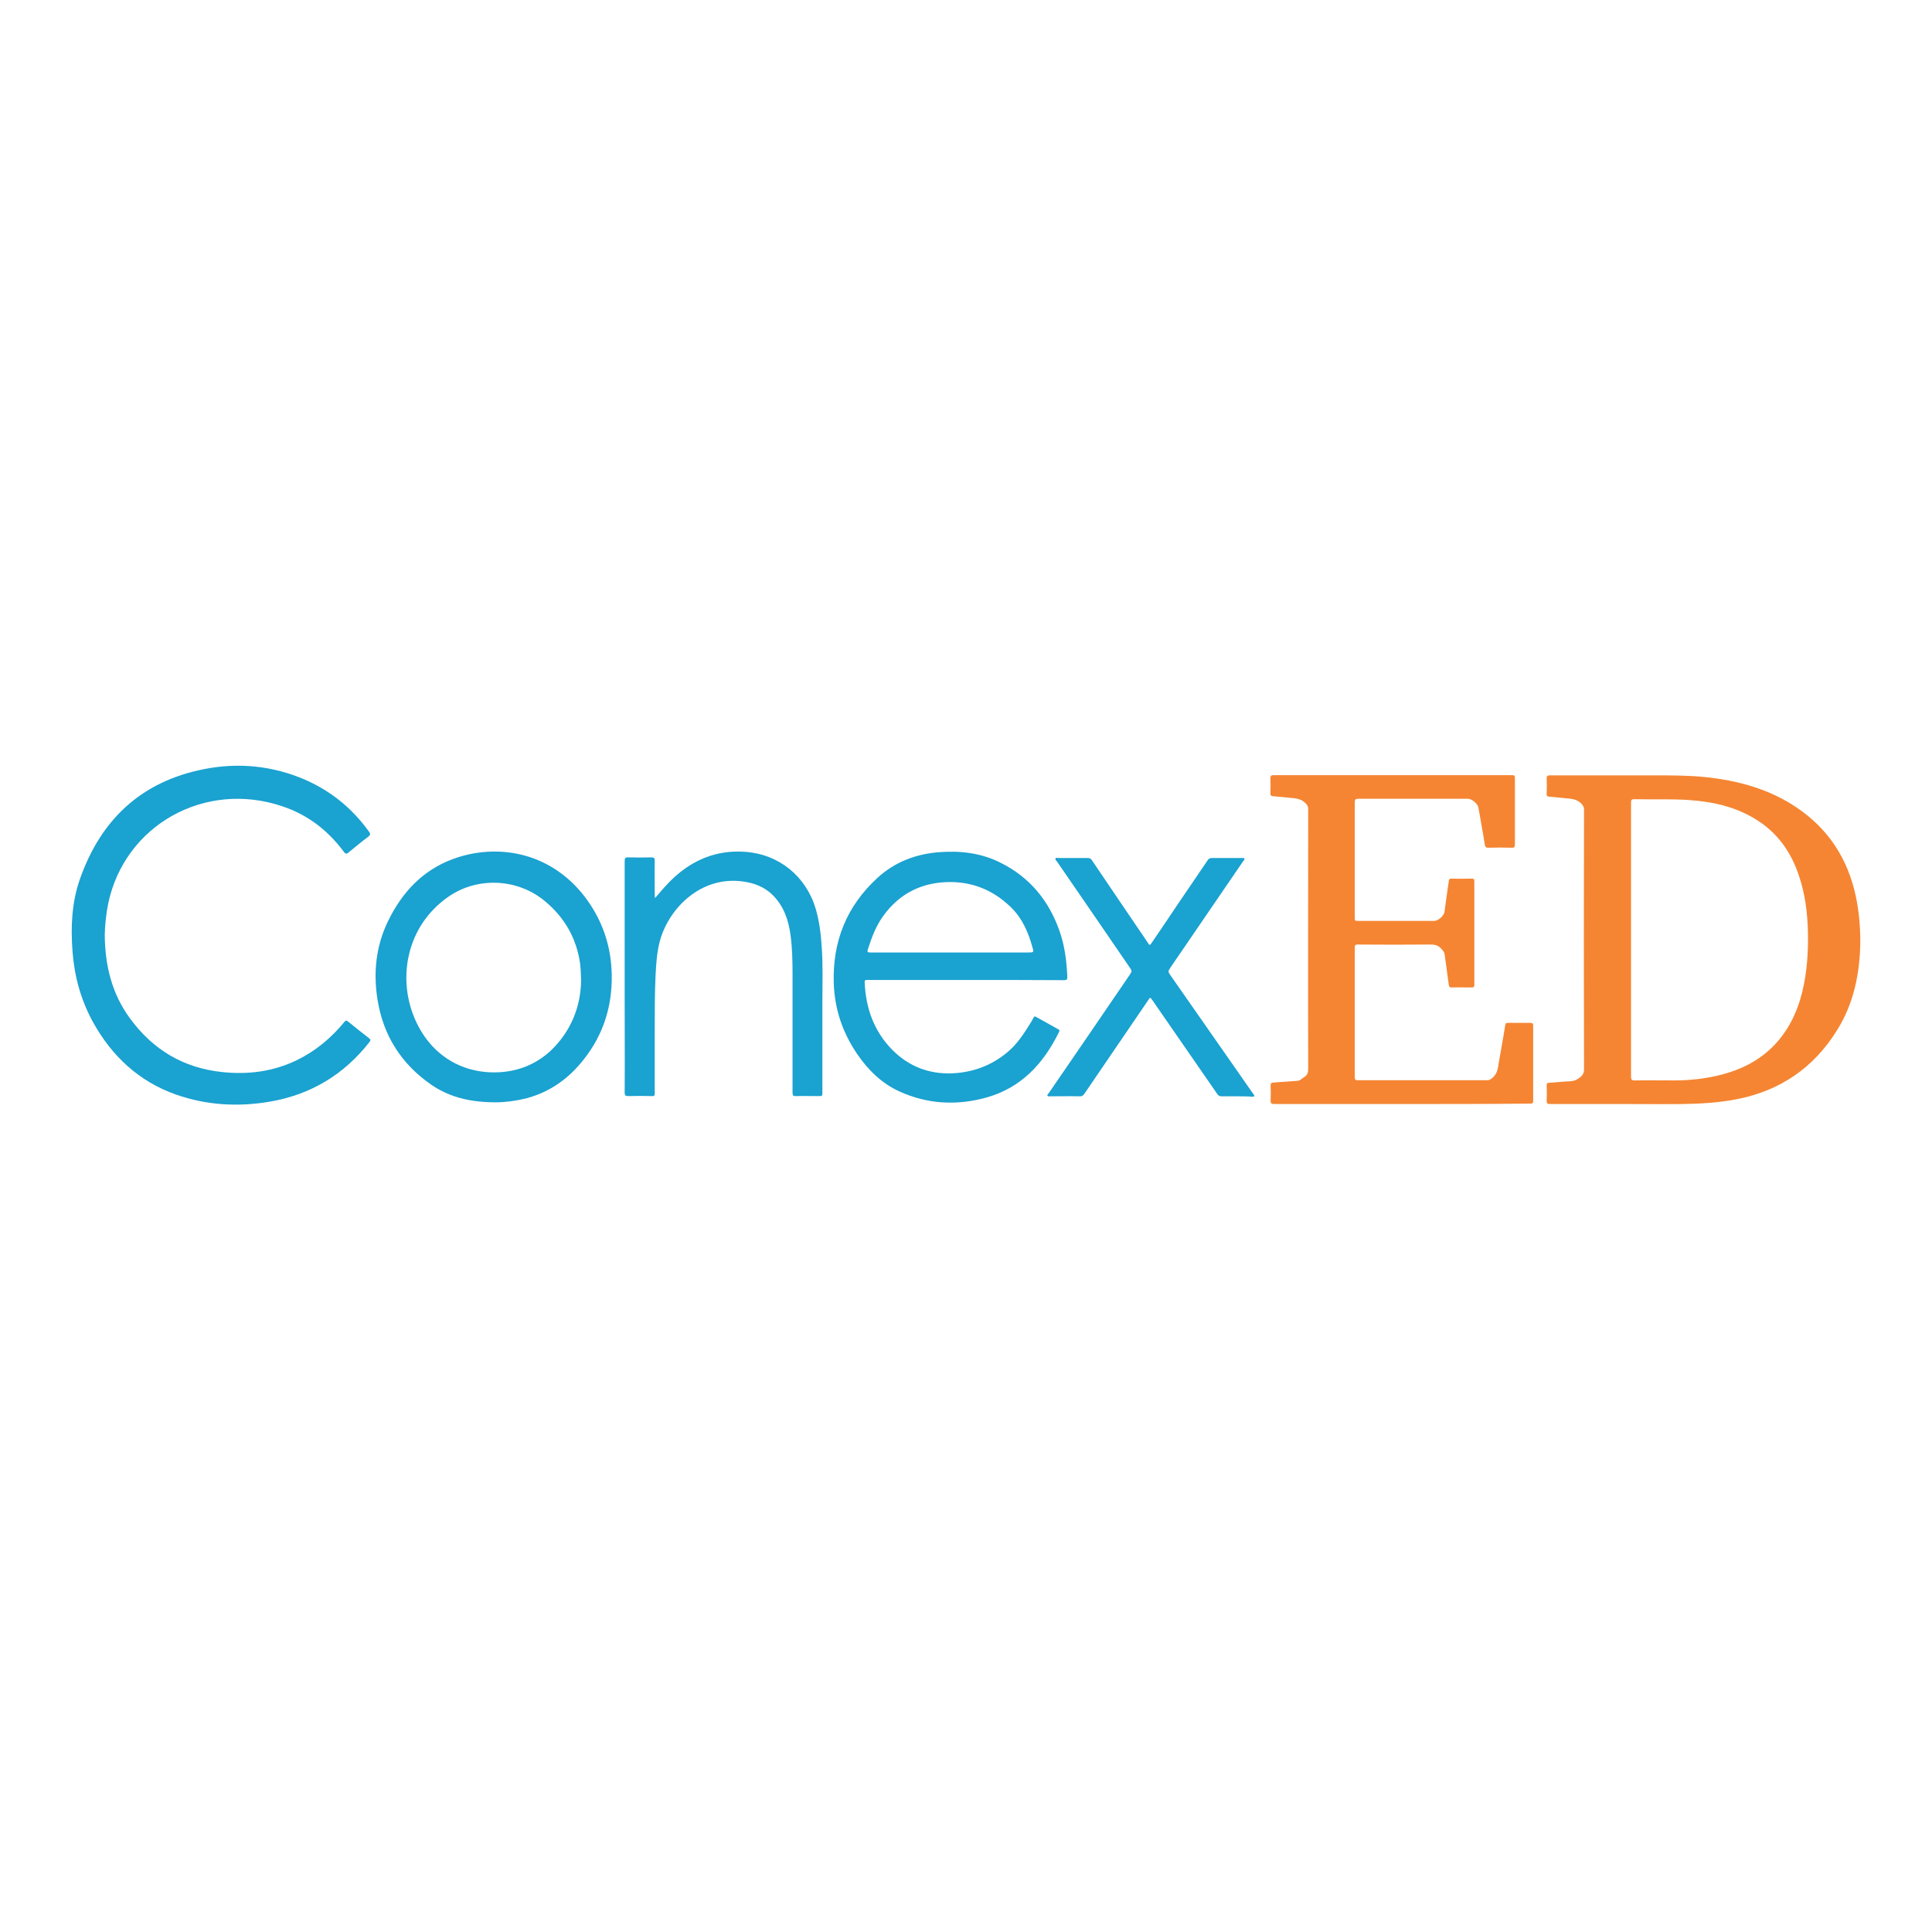 <?xml version="1.0" encoding="utf-8"?>
<!-- Generator: Adobe Illustrator 24.0.1, SVG Export Plug-In . SVG Version: 6.00 Build 0)  -->
<svg version="1.1" id="Layer_1" xmlns="http://www.w3.org/2000/svg" xmlns:xlink="http://www.w3.org/1999/xlink" x="0px" y="0px"
	 viewBox="0 0 900 900" style="enable-background:new 0 0 900 900;" xml:space="preserve">
<style type="text/css">
	.st0{fill:#F58532;}
	.st1{fill:#1AA2D0;}
</style>
<g>
	<g>
		<path class="st0" d="M757.4,514.3c-11.8,0-23.6,0-35.4,0c-1.1,0-1.5-0.3-1.5-1.4c0.1-2.4,0.1-4.8,0-7.2c0-1,0.3-1.3,1.2-1.3
			c3.3-0.2,6.5-0.6,9.8-0.7c1.8-0.1,3.1-0.7,4.5-1.8c1.4-1.1,1.9-2.1,1.9-3.9c-0.1-40.3-0.1-80.7,0-121c0-1.1-0.5-1.8-1.2-2.6
			c-2.2-2.3-5-2.3-7.8-2.6c-2.4-0.2-4.9-0.5-7.3-0.7c-0.9-0.1-1.2-0.4-1.1-1.3c0.1-2.4,0.1-4.8,0-7.2c0-1.2,0.4-1.4,1.4-1.4
			c16.3,0,32.6,0,48.9,0c7.9,0,15.7,0,23.6,0.8c15.2,1.6,29.7,5.5,42.6,14.2c14.8,10,23.8,23.9,27.5,41.3c1.5,7,2.1,14.2,2.1,21.4
			c-0.2,14.5-3,28.4-10.7,40.8c-10.9,17.7-26.7,28.5-47.1,32.4c-8.3,1.6-16.8,2.1-25.3,2.2C774.8,514.4,766.1,514.3,757.4,514.3z
			 M759.8,437.6c0,21.3,0,42.6,0,63.9c0,1.3,0.2,1.8,1.7,1.8c6.2-0.1,12.3,0,18.5,0c7.3,0,14.5-0.8,21.6-2.6
			c9.1-2.3,17.3-6.3,24-12.9c7.3-7.2,11.6-16.1,14-25.9c2.2-9.1,2.8-18.4,2.6-27.7c-0.2-9-1.3-17.8-4.2-26.3
			c-3.5-10.5-9.4-19.2-18.8-25.4c-9.8-6.5-20.8-9-32.3-9.8c-8.5-0.6-17-0.2-25.6-0.4c-1.2,0-1.5,0.3-1.5,1.5
			C759.8,395,759.8,416.3,759.8,437.6z"/>
		<path class="st0" d="M653,514.3c-19.8,0-39.6,0-59.5,0c-1.2,0-1.6-0.3-1.6-1.5c0.1-2.4,0.1-4.7,0-7.1c0-0.9,0.2-1.3,1.2-1.4
			c3.8-0.2,7.6-0.6,11.3-0.8c1.4-0.1,2.1-1.2,3.2-1.8c1.4-0.8,1.8-2,1.8-3.7c-0.1-40.4,0-80.8,0-121.2c0-1.1-0.4-1.8-1.2-2.6
			c-2.2-2.3-5-2.3-7.8-2.6c-2.5-0.2-5-0.5-7.5-0.7c-0.8-0.1-1.1-0.4-1.1-1.2c0.1-2.4,0.1-4.8,0-7.2c0-1.1,0.4-1.4,1.5-1.4
			c6,0,11.9,0,17.9,0c30.8,0,61.7,0,92.5,0c2,0,2,0,2,1.9c0,10.1,0,20.2,0,30.3c0,1.3-0.3,1.7-1.6,1.6c-3.6-0.1-7.2-0.1-10.8,0
			c-1,0-1.4-0.2-1.6-1.3c-0.9-5.8-2-11.6-3-17.4c-0.3-1.8-3.1-4.1-4.9-4.1c-17,0-34.1,0-51.1,0c-1.3,0-1.6,0.4-1.6,1.6
			c0,17.9,0,35.8,0,53.6c0,1.7,0,1.7,1.8,1.7c11.7,0,23.4,0,35.2,0c1.9,0,4.5-2.4,4.8-4.2c0.6-4.8,1.3-9.5,2-14.3
			c0.1-0.9,0.4-1.3,1.4-1.2c3.1,0.1,6.3,0,9.4,0c0.8,0,1.1,0.3,1.1,1.1c0,16.1,0,32.2,0,48.4c0,0.9-0.3,1.2-1.2,1.2
			c-3.1,0-6.3-0.1-9.4,0c-0.9,0-1.2-0.4-1.3-1.2c-0.6-4.7-1.3-9.3-1.9-14c-0.1-1.1-0.6-1.7-1.3-2.5c-1.4-1.8-3.1-2.3-5.4-2.3
			c-11.3,0.1-22.5,0.1-33.8,0c-1.2,0-1.4,0.3-1.4,1.5c0,20.1,0,40.2,0,60.3c0,1.2,0.3,1.4,1.5,1.4c20.1,0,40.2,0,60.3,0
			c0.9,0,1.4-0.4,2.1-0.9c2.5-1.9,2.8-4.6,3.2-7.4c1-5.8,2.1-11.6,3-17.4c0.1-0.9,0.5-1,1.3-1c3.5,0,6.9,0,10.4,0
			c0.9,0,1.3,0.2,1.3,1.2c0,11.7,0,23.4,0,35.2c0,1.2-0.5,1.2-1.4,1.2C693,514.3,673,514.3,653,514.3z"/>
		<path class="st1" d="M48.8,435.4c0.1,14.6,3.4,27.5,11.6,38.8c10.7,14.7,24.9,23.3,43.1,25.2c12.1,1.3,23.8-0.2,34.9-5.6
			c8.6-4.2,15.8-10.2,21.9-17.6c0.7-0.9,1.1-1,2-0.2c3.2,2.6,6.4,5.2,9.7,7.7c0.7,0.6,0.7,0.9,0.2,1.6
			c-11.9,15.3-27.4,24.6-46.5,27.9c-14.8,2.5-29.4,1.7-43.7-3.3c-17.3-6.1-29.9-17.9-38.7-33.8c-5.6-10.2-8.6-21.1-9.5-32.7
			c-0.9-11.6-0.4-23.1,3.5-34.1C47.1,381.6,66,364,95,358.3c16.1-3.2,32.1-1.6,47.3,5c12,5.3,21.8,13.3,29.5,24
			c0.8,1,0.9,1.6-0.3,2.5c-3.1,2.3-6,4.8-9,7.2c-1,0.9-1.6,0.9-2.4-0.3c-7.4-9.9-16.8-17.2-28.6-21.1c-36-12.2-73.4,8.7-81.1,45.3
			C49.4,425.9,48.9,431,48.8,435.4z"/>
		<path class="st1" d="M449.9,456.5c-15.2,0-30.5,0-45.7,0c-0.8,0-1.5-0.1-1.4,1.1c0.5,12,4.3,22.8,12.9,31.5
			c7.7,7.7,17,11.3,27.8,10.9c9.5-0.4,18.1-3.5,25.5-9.6c4.6-3.7,7.8-8.6,10.9-13.6c0.6-0.9,1.1-1.8,1.6-2.8
			c0.3-0.6,0.6-0.6,1.1-0.3c3.5,1.9,7,3.9,10.4,5.8c0.5,0.3,0.7,0.5,0.4,1.1c-7.2,14.8-17.7,26.2-34,30.7
			c-13.7,3.8-27.4,3.1-40.5-2.9c-8.3-3.8-14.5-10-19.6-17.4c-6.8-10-10.5-20.9-10.9-33c-0.6-19.5,6-35.9,20.4-49.1
			c8-7.3,17.6-11,28.4-11.9c10.1-0.8,19.8,0.3,28.9,4.9c13.5,6.7,22.4,17.5,27.4,31.6c2.5,7,3.4,14.3,3.7,21.7
			c0,1.2-0.4,1.4-1.5,1.4C480.4,456.5,465.1,456.5,449.9,456.5z M442.8,443.7c12,0,24.1,0,36.1,0c2.7,0,2.8,0,2-2.6
			c-1.9-6.9-4.7-13.3-9.9-18.4c-9.1-8.9-20.1-12.8-32.8-11.6c-11,1.1-19.8,6.2-26.4,15.1c-3.6,4.8-5.7,10.3-7.5,16
			c-0.4,1.2-0.2,1.5,1.1,1.5C418,443.7,430.4,443.7,442.8,443.7z"/>
		<path class="st1" d="M231,513.5c-11.5,0-21.4-2.2-30.1-8.2c-13.9-9.6-22.3-22.8-25-39.4c-2.1-12.8-0.8-25.3,5-37.1
			c6.5-13.2,16-23.4,30-28.6c20-7.4,45-3.8,61.4,17.4c7.8,10.2,12,21.7,12.6,34.5c0.6,13.2-2.3,25.5-9.5,36.6
			c-7.4,11.3-17.1,19.5-30.4,23C240,512.9,235.1,513.5,231,513.5z M270.7,456.8c-0.1-3.5-0.2-5.9-0.5-8.2c-1.7-11.5-7.1-21-16-28.5
			c-12.8-11-32-11.9-45.7-2.1c-19,13.5-23.1,36.9-15.8,55.3c6.9,17.4,21.8,27.1,39.8,26.2c9.2-0.5,17.3-3.8,24.1-10.1
			C266.2,480.2,270.5,468.7,270.7,456.8z"/>
		<path class="st1" d="M305.1,418.4c2.8-3.2,5.4-6.4,8.4-9.2c9.4-8.8,20.5-13.3,33.5-12.4c15.9,1.1,28.5,11.4,33,26.6
			c1.7,5.8,2.4,11.8,2.8,17.8c0.6,8.5,0.3,16.9,0.3,25.4c0,14.1,0,28.2,0,42.2c0,1.8,0,1.8-1.8,1.8c-3.5,0-7-0.1-10.6,0
			c-1.2,0-1.5-0.3-1.5-1.6c0-18.2,0-36.5,0-54.7c0-6.2-0.1-12.3-0.9-18.4c-0.9-7.1-3.1-13.7-8.3-18.9c-3.9-3.9-8.8-5.7-14.1-6.4
			c-19.6-2.6-34.3,12.7-38.4,27.4c-1.5,5.3-1.8,10.7-2.1,16.1c-0.4,8.4-0.4,16.7-0.4,25.1c0,10,0,20.1,0,30.1c0,1-0.2,1.4-1.3,1.3
			c-3.7-0.1-7.3-0.1-11,0c-1.3,0-1.7-0.3-1.7-1.7c0.1-13.8,0-27.7,0-41.5c0-22.1,0-44.2,0-66.3c0-1.3,0.3-1.8,1.7-1.7
			c3.6,0.1,7.2,0.1,10.8,0c1.1,0,1.5,0.3,1.5,1.5c-0.1,5.4,0,10.7,0,16.1C305.1,417.5,305.1,418,305.1,418.4z"/>
		<path class="st1" d="M575.9,510.7c-2.3,0-4.6,0-6.9,0c-0.9,0-1.4-0.3-1.9-1c-10.1-14.6-20.2-29.2-30.3-43.8c-1-1.4-1-1.4-1.9,0
			c-9.9,14.6-19.9,29.1-29.8,43.7c-0.6,0.8-1.1,1.2-2.1,1.1c-4.6-0.1-9.2,0-13.8,0c-0.4,0-0.9,0.2-1.2-0.2c-0.3-0.5,0.2-0.8,0.5-1.2
			c12.6-18.4,25.2-36.7,37.7-55.1c1.2-1.8,1.2-1.8,0-3.6c-11.2-16.4-22.5-32.8-33.7-49.1c-0.3-0.5-1.1-1-0.8-1.6
			c0.3-0.5,1.1-0.2,1.7-0.2c4.4,0,8.9,0,13.3,0c0.9,0,1.5,0.3,2,1.1c8.6,12.7,17.1,25.3,25.7,37.9c0.2,0.3,0.4,0.5,0.5,0.8
			c0.5,0.8,0.8,0.9,1.4,0c4.2-6.2,8.4-12.3,12.5-18.5c4.6-6.8,9.2-13.5,13.8-20.3c0.5-0.8,1.1-1,1.9-1c4.6,0,9.3,0,13.9,0
			c0.4,0,1-0.2,1.3,0.3c0.2,0.5-0.3,0.8-0.6,1.2c-10.7,15.7-21.5,31.4-32.2,47.1c-0.5,0.7-1,1.5-1.5,2.2c-1.4,2.1-1.4,2.1,0.1,4.2
			c12.6,18.1,25.3,36.2,37.9,54.3c0.2,0.3,0.4,0.5,0.6,0.8c0.5,0.7,0.4,1.1-0.5,1.1C581,510.7,578.4,510.7,575.9,510.7z"/>
	</g>
</g>
</svg>
